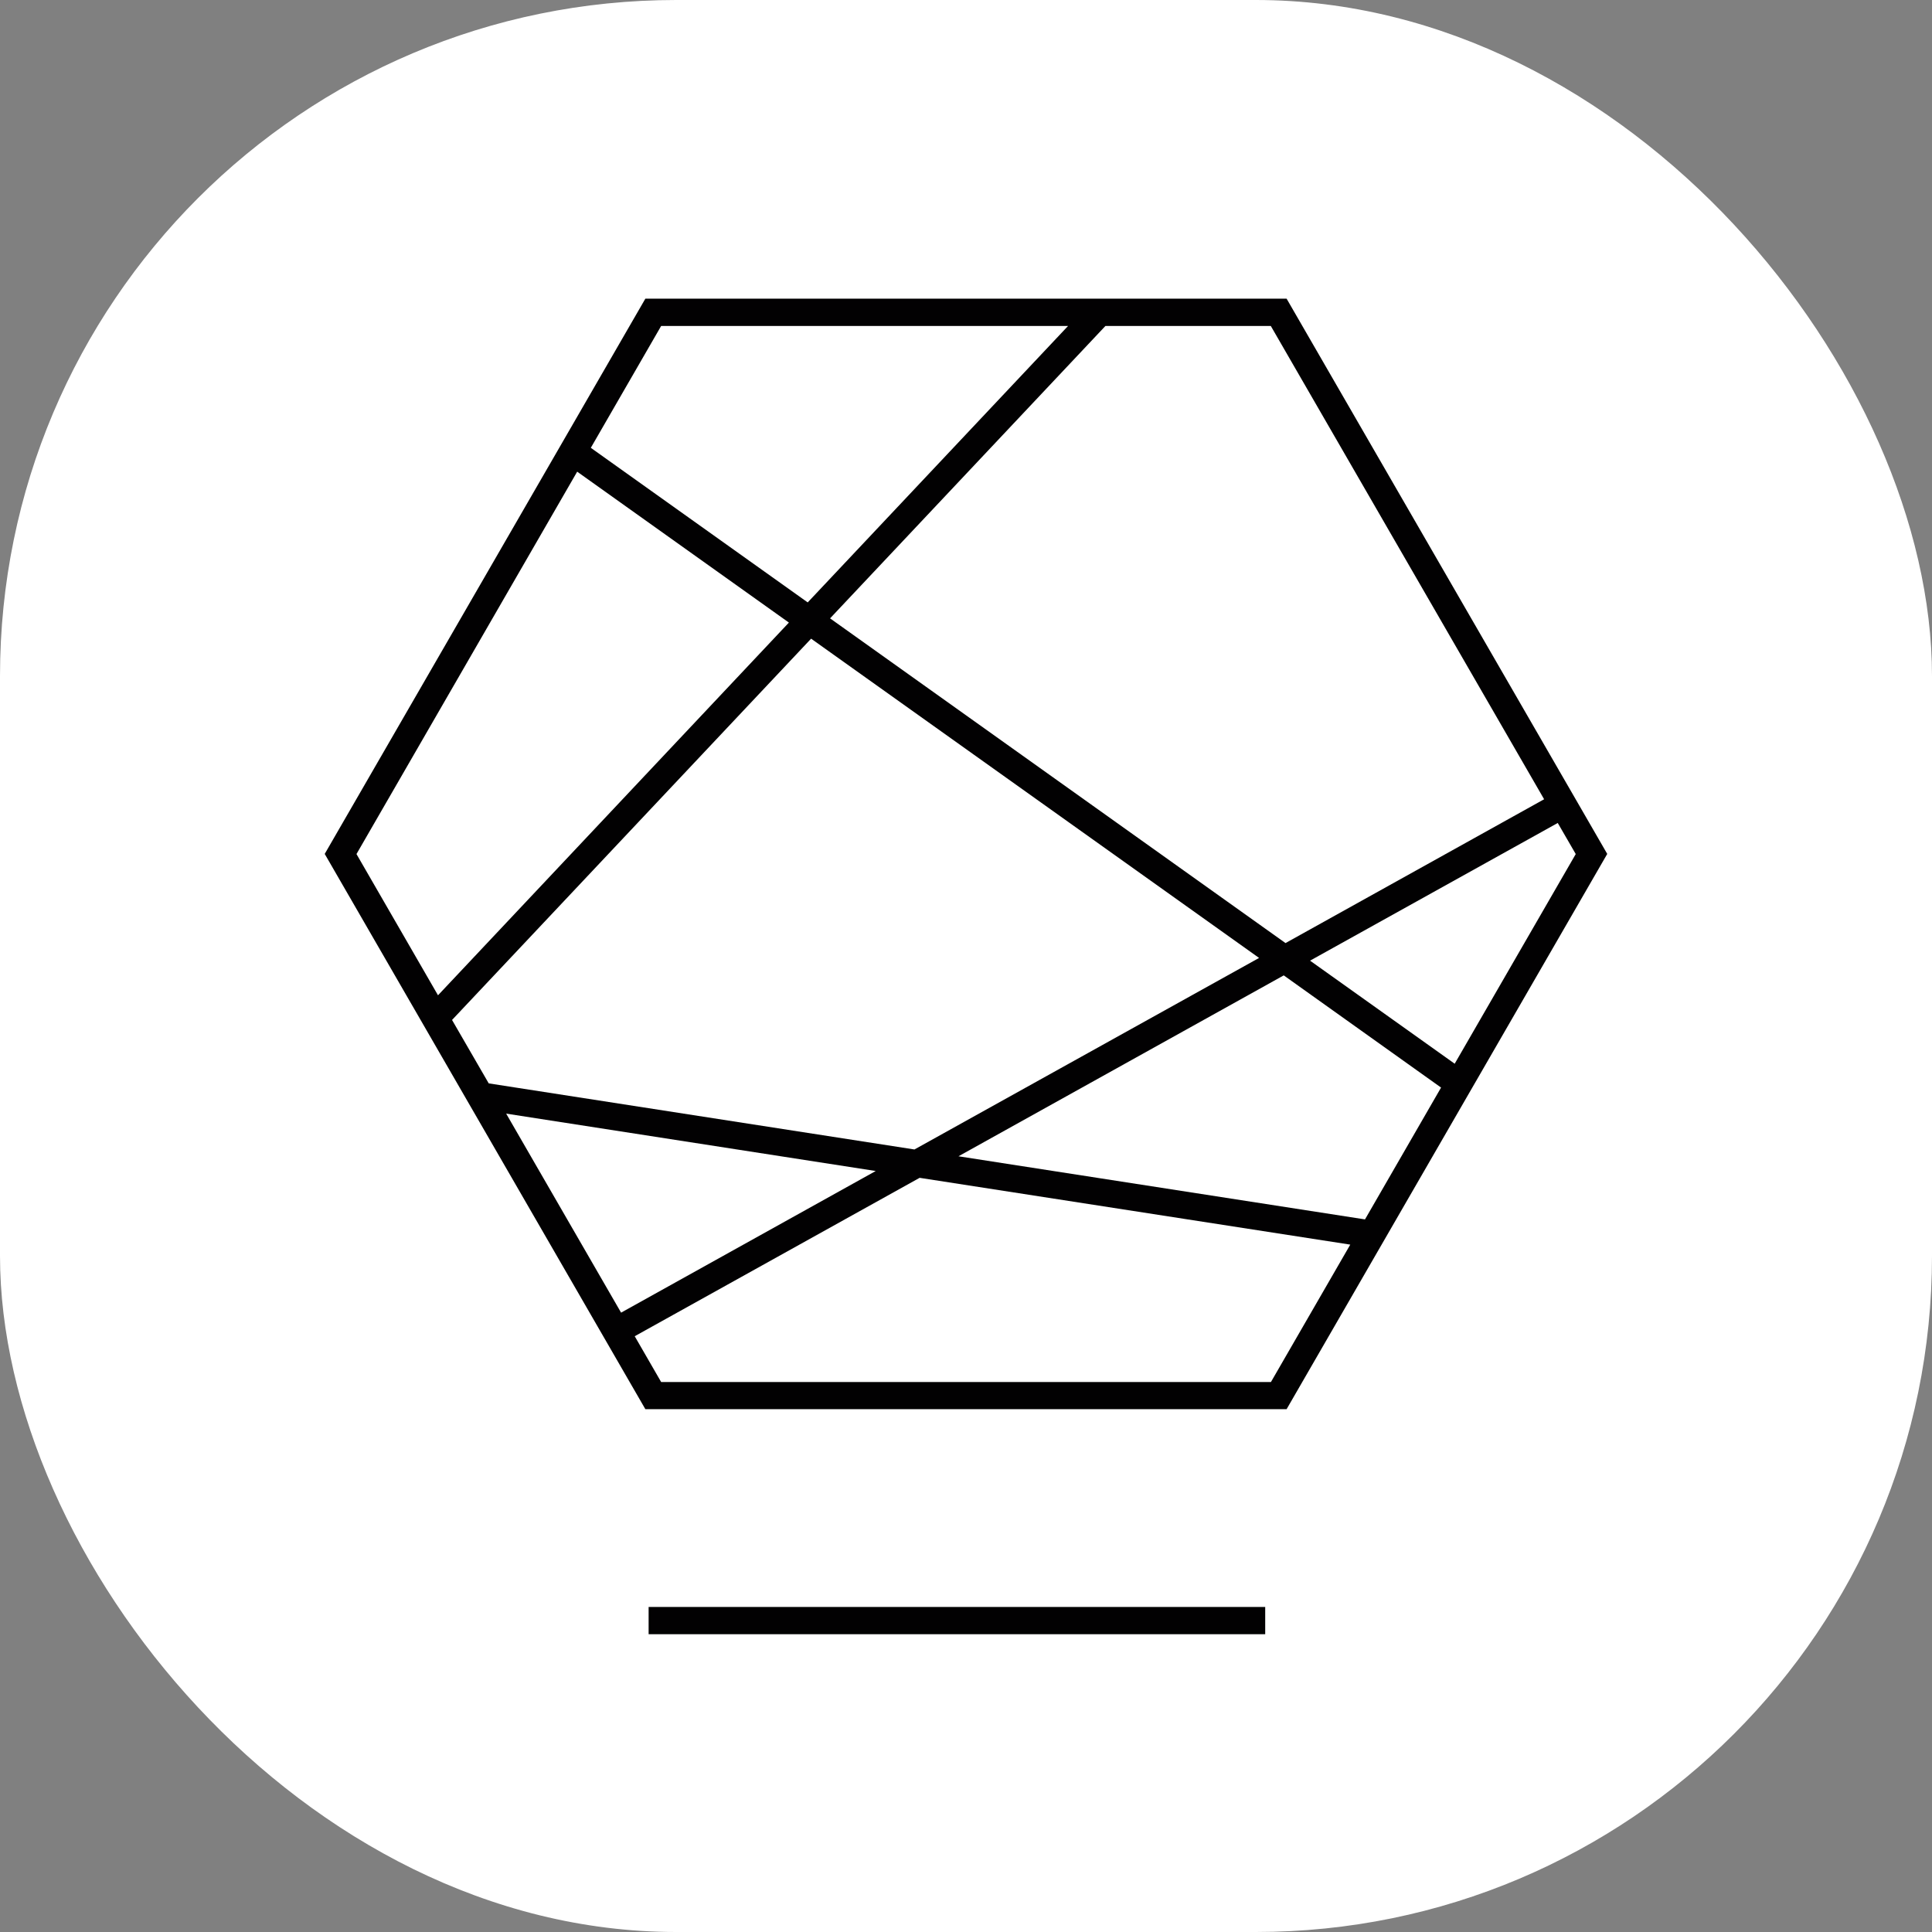 <?xml version="1.0" encoding="UTF-8"?>
<svg xmlns="http://www.w3.org/2000/svg" xmlns:xlink="http://www.w3.org/1999/xlink" version="1.1" width="1000" height="1000">
  <rect width="100%" height="100%" fill="#808080" stroke="none"/>
  <g clip-path="url(#SvgjsClipPath1035)">
    <rect width="1000" height="1000" fill="#ffffff"></rect>
    <g transform="matrix(7.056,0,0,7.056,0,0)">
      <svg xmlns="http://www.w3.org/2000/svg" xmlns:xlink="http://www.w3.org/1999/xlink" version="1.1" width="141.73" height="141.73">
        <svg xmlns="http://www.w3.org/2000/svg" id="Ebene_1" data-name="Ebene 1" viewBox="0 0 141.73 141.73">
          <defs>
            <style>
      .cls-1 {
        fill: #020102;
      }
    </style>
            <clipPath id="SvgjsClipPath1035">
              <rect width="1000" height="1000" x="0" y="0" rx="350" ry="350"></rect>
            </clipPath>
          </defs>
          <path class="cls-1" d="M94.38,21.91h-47.04l-23.52,40.73,23.52,40.73h47.04l23.52-40.73-23.52-40.73ZM35.85,79.47l-2.69-4.65,26.34-27.97,32.86,23.42-25.28,14.05-31.24-4.85ZM64.24,85.9l-18.68,10.39-8.43-14.6,27.11,4.21ZM94.17,71.55l11.54,8.23-5.58,9.67-29.82-4.63,23.86-13.27ZM96.1,70.47l18.17-10.1,1.32,2.28-8.88,15.38-10.61-7.56ZM113.27,58.63l-18.97,10.55-33.41-23.82,20.2-21.45h12.13l20.05,34.72ZM48.5,23.91h29.85l-19.1,20.28-15.91-11.34,5.16-8.94ZM42.34,34.6l15.53,11.07-25.74,27.34-5.98-10.36,16.19-28.05ZM93.23,101.38h-44.73l-1.94-3.36,20.9-11.62,31.59,4.9-5.82,10.08Z"></path>
          <rect class="cls-1" x="47.58" y="117.88" width="45.23" height="2"></rect>
        </svg>
      </svg>
    </g>
  </g>
</svg>
